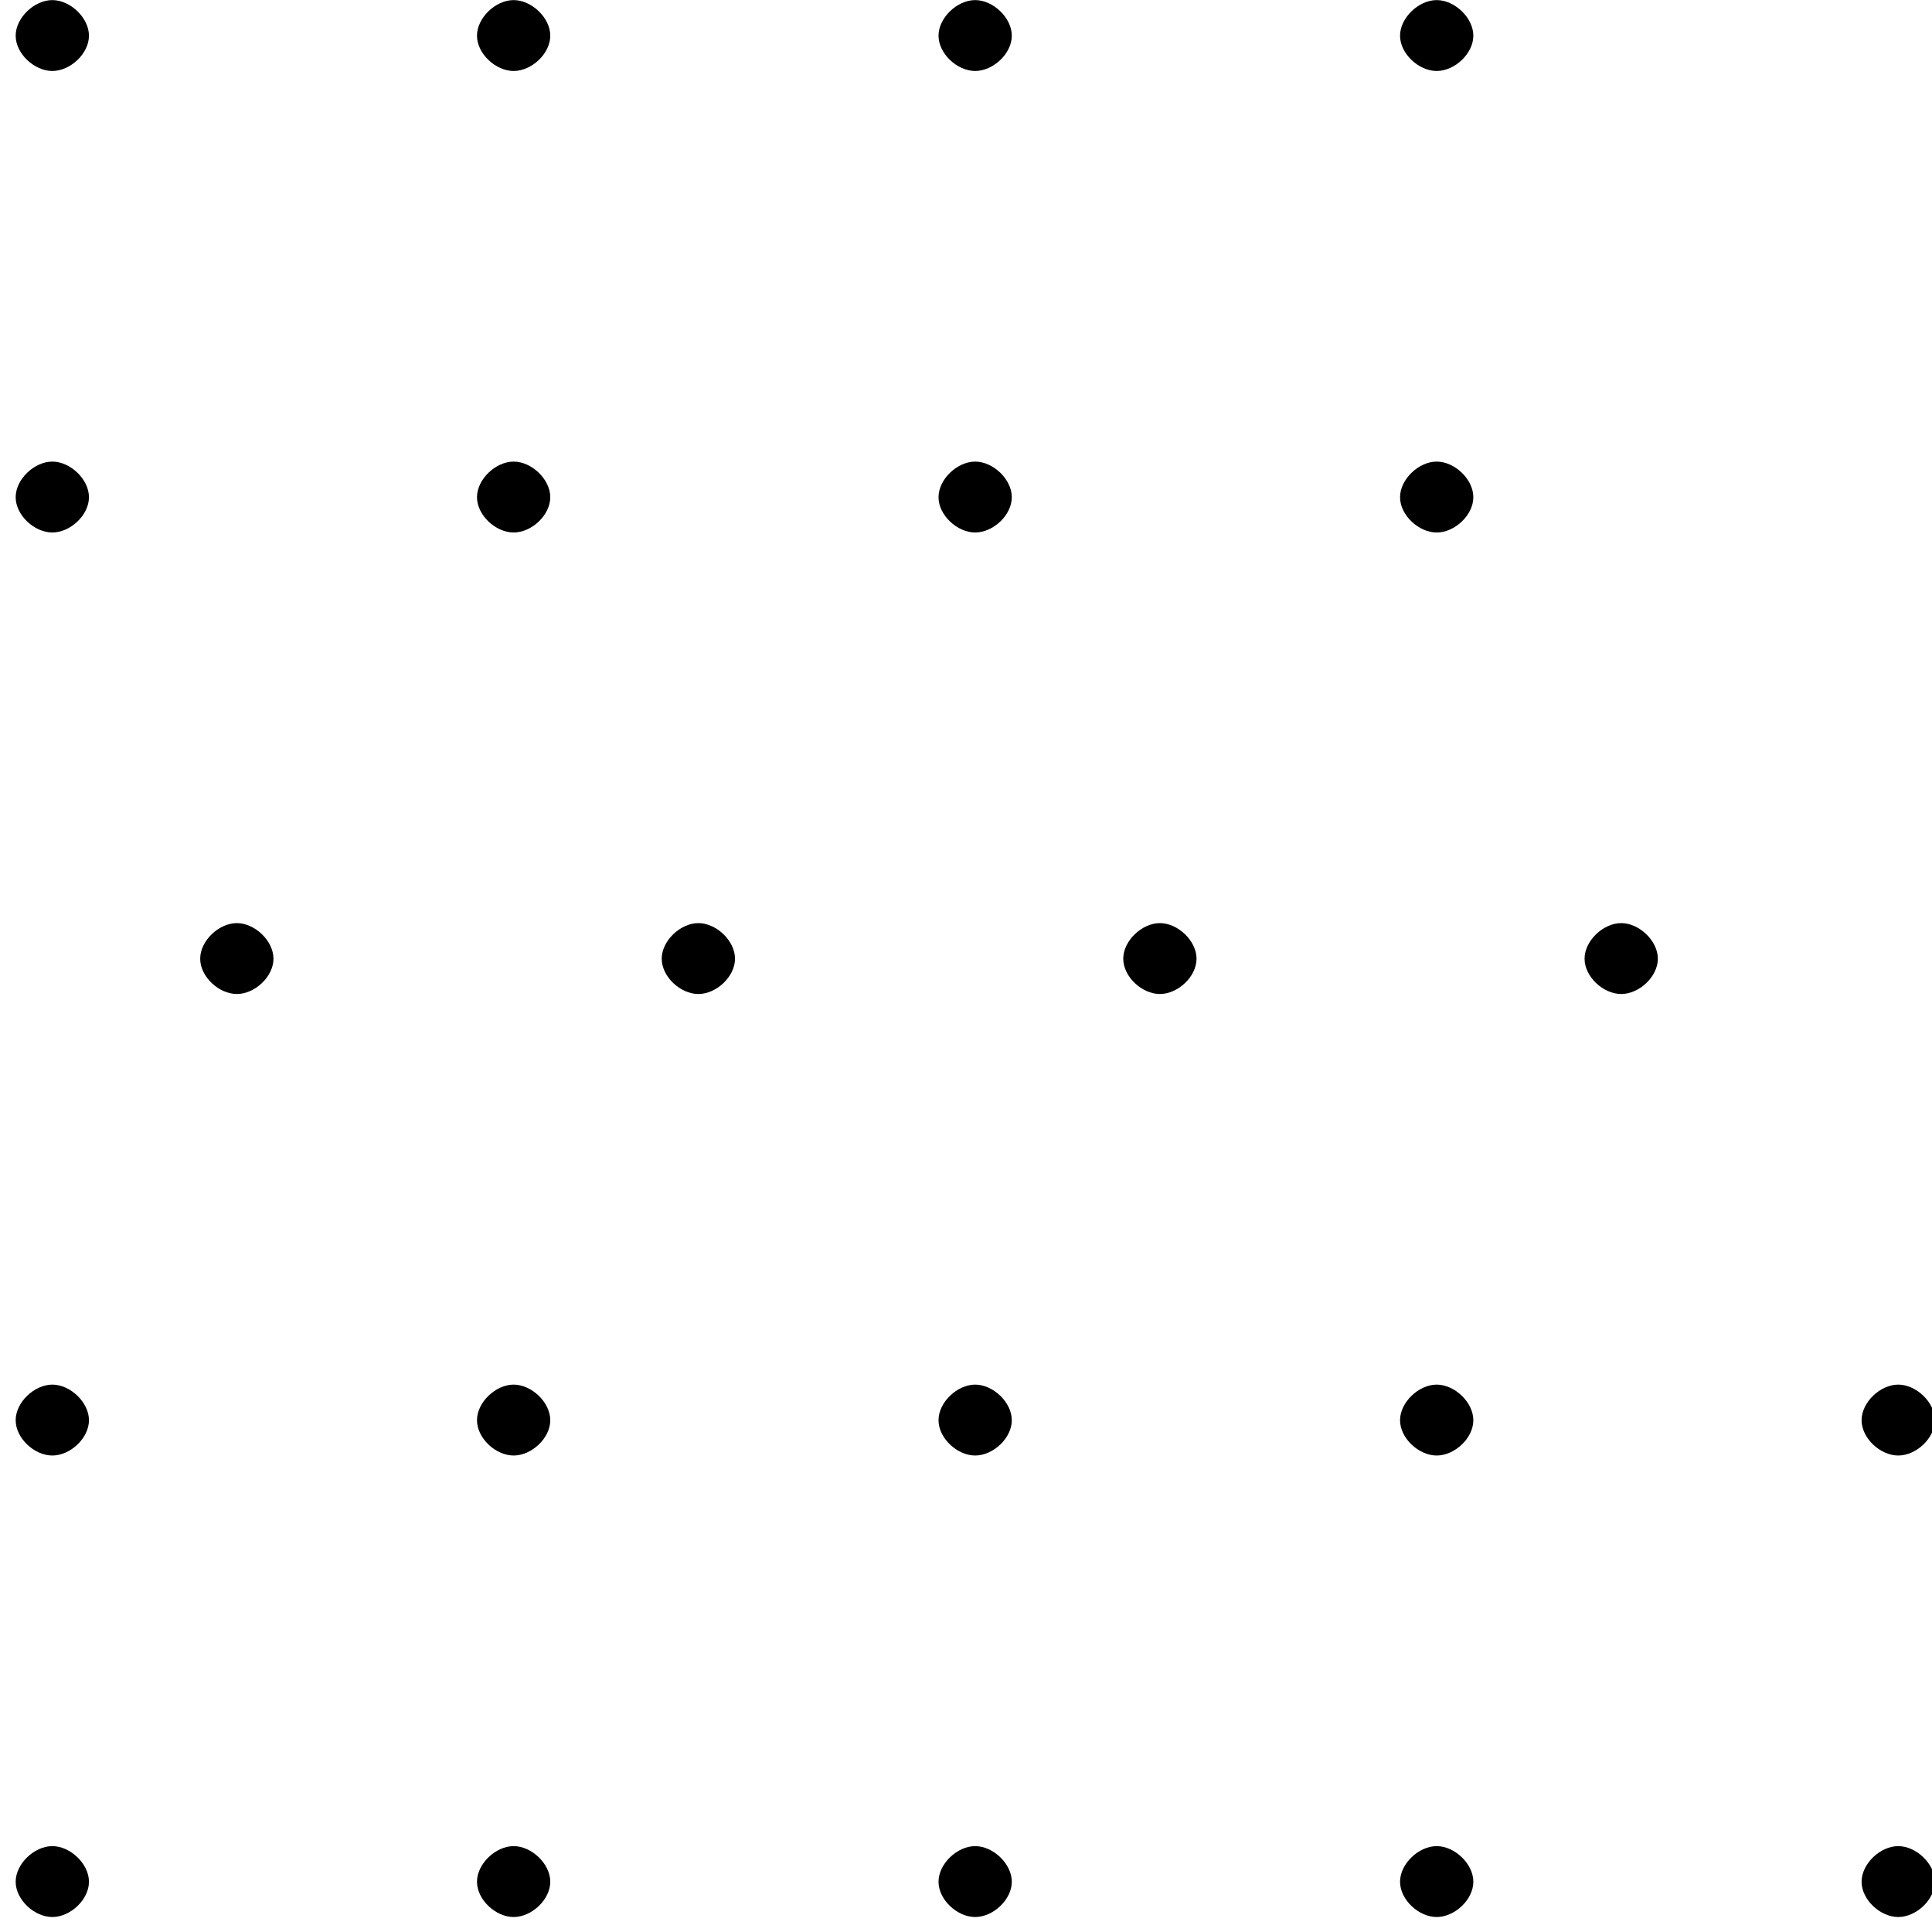<?xml version="1.0" encoding="UTF-8"?>
<svg xmlns="http://www.w3.org/2000/svg" xmlns:xlink="http://www.w3.org/1999/xlink" width="89pt" height="89pt" viewBox="0 0 89 89" version="1.1">
<defs>
<g>
<symbol overflow="visible" id="glyph0-0">
<path style="stroke:none;" d=""/>
</symbol>
<symbol overflow="visible" id="glyph0-1">
<path style="stroke:none;" d="M 1.688 -0.125 C 1.688 -0.953 0.828 -1.766 0 -1.766 C -0.828 -1.766 -1.688 -0.953 -1.688 -0.125 C -1.688 0.703 -0.828 1.5 0 1.5 C 0.828 1.5 1.688 0.703 1.688 -0.125 Z M 1.688 -0.125 "/>
</symbol>
</g>
</defs>
<g id="surface1">
<g style="fill:rgb(0%,0%,0%);fill-opacity:1;">
  <use xlink:href="#glyph0-1" x="2.41" y="86.81"/>
</g>
<g style="fill:rgb(0%,0%,0%);fill-opacity:1;">
  <use xlink:href="#glyph0-1" x="23.661" y="86.81"/>
</g>
<g style="fill:rgb(0%,0%,0%);fill-opacity:1;">
  <use xlink:href="#glyph0-1" x="44.922" y="86.81"/>
</g>
<g style="fill:rgb(0%,0%,0%);fill-opacity:1;">
  <use xlink:href="#glyph0-1" x="66.183" y="86.81"/>
</g>
<g style="fill:rgb(0%,0%,0%);fill-opacity:1;">
  <use xlink:href="#glyph0-1" x="87.444" y="86.81"/>
</g>
<g style="fill:rgb(0%,0%,0%);fill-opacity:1;">
  <use xlink:href="#glyph0-1" x="2.41" y="65.55"/>
</g>
<g style="fill:rgb(0%,0%,0%);fill-opacity:1;">
  <use xlink:href="#glyph0-1" x="23.661" y="65.55"/>
</g>
<g style="fill:rgb(0%,0%,0%);fill-opacity:1;">
  <use xlink:href="#glyph0-1" x="44.922" y="65.55"/>
</g>
<g style="fill:rgb(0%,0%,0%);fill-opacity:1;">
  <use xlink:href="#glyph0-1" x="66.183" y="65.55"/>
</g>
<g style="fill:rgb(0%,0%,0%);fill-opacity:1;">
  <use xlink:href="#glyph0-1" x="87.444" y="65.55"/>
</g>
<g style="fill:rgb(0%,0%,0%);fill-opacity:1;">
  <use xlink:href="#glyph0-1" x="10.91" y="44.29"/>
</g>
<g style="fill:rgb(0%,0%,0%);fill-opacity:1;">
  <use xlink:href="#glyph0-1" x="32.171" y="44.29"/>
</g>
<g style="fill:rgb(0%,0%,0%);fill-opacity:1;">
  <use xlink:href="#glyph0-1" x="53.432" y="44.29"/>
</g>
<g style="fill:rgb(0%,0%,0%);fill-opacity:1;">
  <use xlink:href="#glyph0-1" x="74.683" y="44.29"/>
</g>
<g style="fill:rgb(0%,0%,0%);fill-opacity:1;">
  <use xlink:href="#glyph0-1" x="2.41" y="23.03"/>
</g>
<g style="fill:rgb(0%,0%,0%);fill-opacity:1;">
  <use xlink:href="#glyph0-1" x="23.661" y="23.03"/>
</g>
<g style="fill:rgb(0%,0%,0%);fill-opacity:1;">
  <use xlink:href="#glyph0-1" x="44.922" y="23.03"/>
</g>
<g style="fill:rgb(0%,0%,0%);fill-opacity:1;">
  <use xlink:href="#glyph0-1" x="66.183" y="23.03"/>
</g>
<g style="fill:rgb(0%,0%,0%);fill-opacity:1;">
  <use xlink:href="#glyph0-1" x="2.41" y="1.77"/>
</g>
<g style="fill:rgb(0%,0%,0%);fill-opacity:1;">
  <use xlink:href="#glyph0-1" x="23.661" y="1.77"/>
</g>
<g style="fill:rgb(0%,0%,0%);fill-opacity:1;">
  <use xlink:href="#glyph0-1" x="44.922" y="1.77"/>
</g>
<g style="fill:rgb(0%,0%,0%);fill-opacity:1;">
  <use xlink:href="#glyph0-1" x="66.183" y="1.77"/>
</g>
</g>
</svg>
